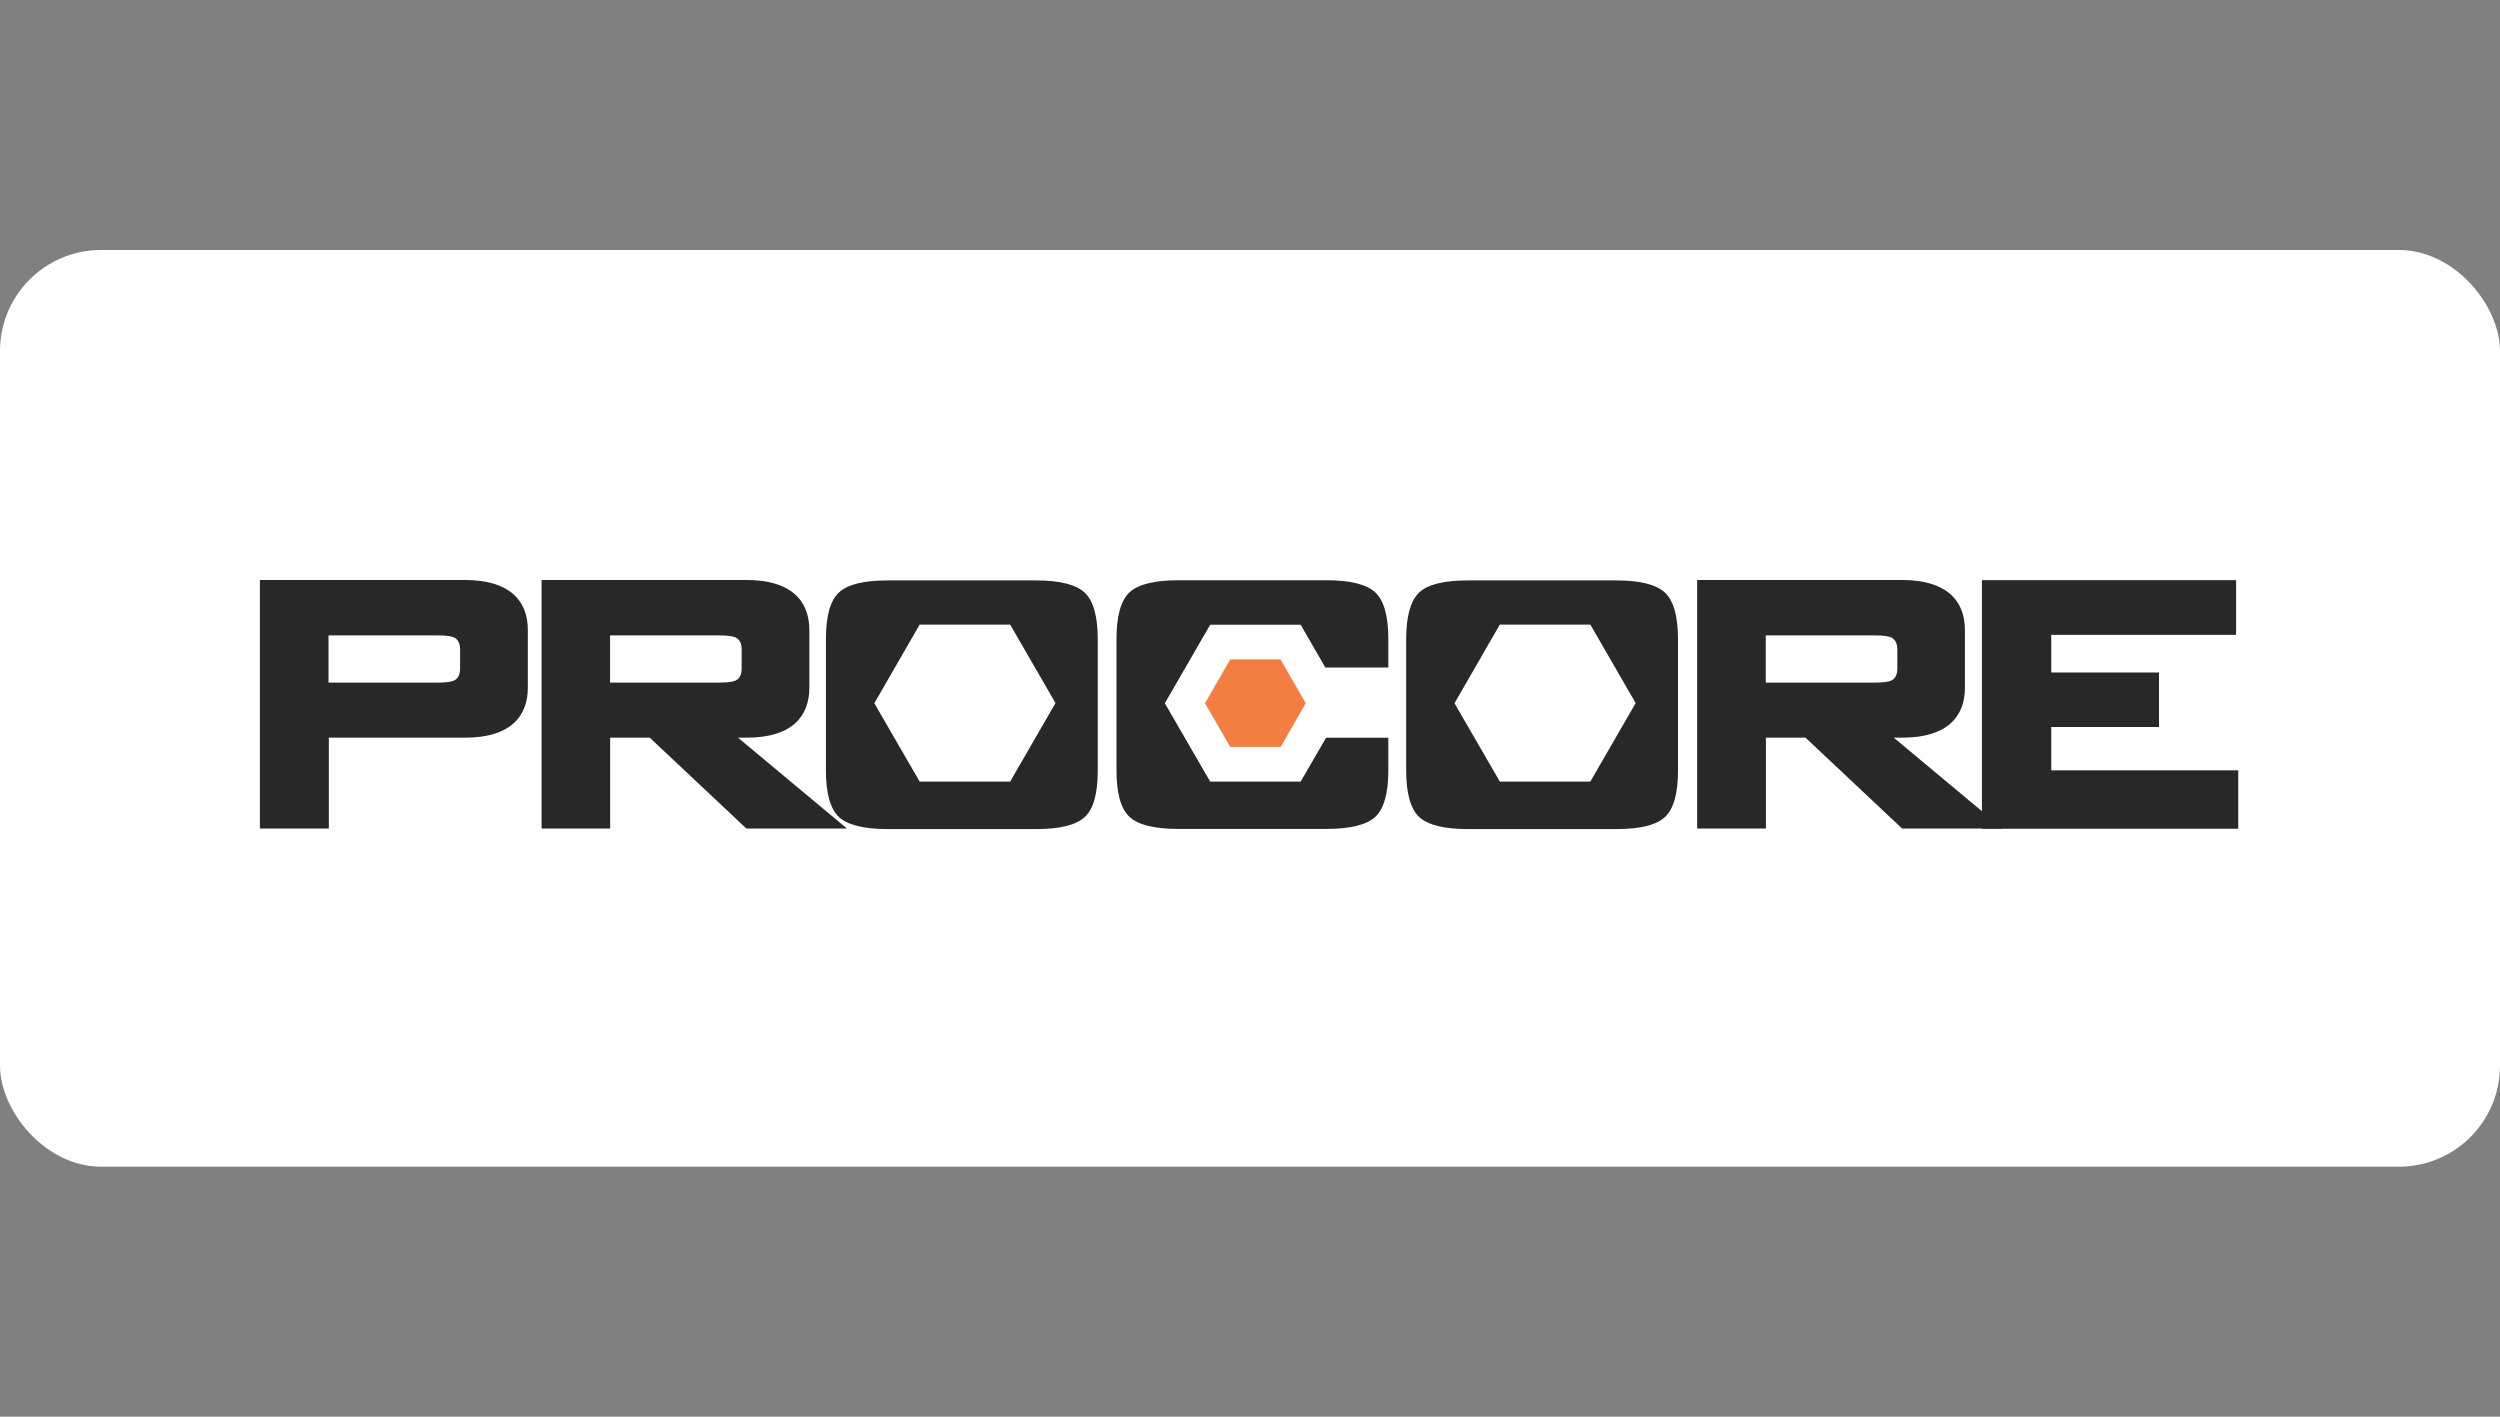 <?xml version="1.0" encoding="UTF-8"?>
<svg id="Layer_2" data-name="Layer 2" xmlns="http://www.w3.org/2000/svg" viewBox="0 0 300 170">
  <rect x="0" y="0" width="300" height="170" fill="#808080" stroke="none"/>
  <defs>
    <style>
      .cls-1 {
        fill: none;
      }

      .cls-1, .cls-2, .cls-3, .cls-4 {
        stroke-width: 0px;
      }

      .cls-2 {
        fill: #282828;
      }

      .cls-3 {
        fill: #fff;
      }

      .cls-4 {
        fill: #f47d41;
      }
    </style>
  </defs>
  <g id="Layer_1-2" data-name="Layer 1">
    <g>
      <rect class="cls-1" width="300" height="170"/>
      <g>
        <rect class="cls-3" y="30" width="300" height="110" rx="12.12" ry="12.12"/>
        <g>
          <path class="cls-2" d="M166.6,76.71c0-2.76-.51-4.64-1.57-5.62-1.04-.97-2.99-1.46-5.84-1.46h-17.8c-2.85,0-4.8.49-5.84,1.44-1.04.97-1.57,2.83-1.57,5.62v15.72c0,2.79.51,4.64,1.57,5.62,1.04.97,2.99,1.44,5.84,1.44h17.8c2.85,0,4.8-.49,5.84-1.44,1.04-.97,1.57-2.83,1.57-5.59v-3.91h-7.47l-3.05,5.26h-10.86l-5.44-9.4,5.44-9.42h10.86l2.96,5.13h7.56v-3.38"/>
          <path class="cls-2" d="M131.73,88.52v3.94c0,2.76-.51,4.64-1.57,5.59-1.04.97-2.99,1.44-5.84,1.44h-17.8c-2.85,0-4.8-.49-5.84-1.44-1.04-.97-1.57-2.83-1.57-5.62v-15.72c0-2.76.51-4.64,1.57-5.62,1.04-.97,2.99-1.44,5.84-1.44h17.8c2.85,0,4.8.49,5.84,1.46,1.04.97,1.57,2.83,1.57,5.62v11.79M104.92,84.39l5.44,9.4h10.86l5.44-9.42-5.44-9.42h-10.86l-5.44,9.44Z"/>
          <path class="cls-2" d="M201.36,88.52v3.94c0,2.76-.53,4.64-1.57,5.59-1.04.97-2.99,1.44-5.84,1.44h-17.8c-2.85,0-4.8-.49-5.84-1.44-1.04-.97-1.57-2.83-1.57-5.62v-15.72c0-2.76.53-4.64,1.57-5.62,1.04-.97,2.99-1.44,5.84-1.44h17.8c2.85,0,4.8.49,5.84,1.46s1.57,2.83,1.57,5.62v11.79M174.54,84.39l5.44,9.4h10.86l5.44-9.42-5.44-9.42h-10.86l-5.44,9.44Z"/>
          <polyline class="cls-4" points="144.6 84.39 147.63 89.63 153.69 89.63 156.69 84.39 153.66 79.13 147.63 79.13 144.6 84.39"/>
          <path class="cls-2" d="M31.19,99.45v-29.85h24.61c5.24,0,7.54,2.39,7.54,5.99v6.94c0,3.36-2.01,5.99-7.52,5.99h-16.36v10.9h-8.27M52.6,76.25h-13.18v5.66h13.16c.91,0,1.55-.09,1.9-.24.49-.24.73-.73.73-1.44v-2.3c0-.71-.24-1.19-.73-1.44-.33-.15-.97-.24-1.88-.24Z"/>
          <path class="cls-2" d="M64.99,99.45v-29.85h24.59c5.24,0,7.54,2.39,7.54,5.99v6.94c0,3.36-1.99,5.99-7.52,5.99h-1.04l13.07,10.9h-12.07l-11.59-10.9h-4.75v10.9h-8.23M86.37,76.25h-13.16v5.66h13.16c.91,0,1.55-.09,1.9-.24.49-.24.73-.73.73-1.44v-2.3c0-.71-.24-1.19-.73-1.44-.35-.15-1-.24-1.9-.24Z"/>
          <path class="cls-2" d="M203.66,99.45v-29.85h24.59c5.24,0,7.54,2.39,7.54,5.99v6.94c0,3.36-2.01,5.99-7.52,5.99h-1.02l13.07,10.9h-12.07l-11.59-10.9h-4.75v10.9h-8.25M225.05,76.25h-13.16v5.66h13.16c.91,0,1.55-.09,1.9-.24.49-.24.73-.73.73-1.44v-2.3c0-.71-.24-1.19-.73-1.44-.35-.15-.97-.24-1.9-.24Z"/>
          <polyline class="cls-2" points="237.83 99.45 237.83 69.62 268.33 69.62 268.33 76.18 246.15 76.18 246.15 80.7 259.08 80.7 259.08 87.24 246.15 87.24 246.15 92.44 268.59 92.44 268.59 99.45 237.83 99.45"/>
        </g>
      </g>
    </g>
  </g>
</svg>